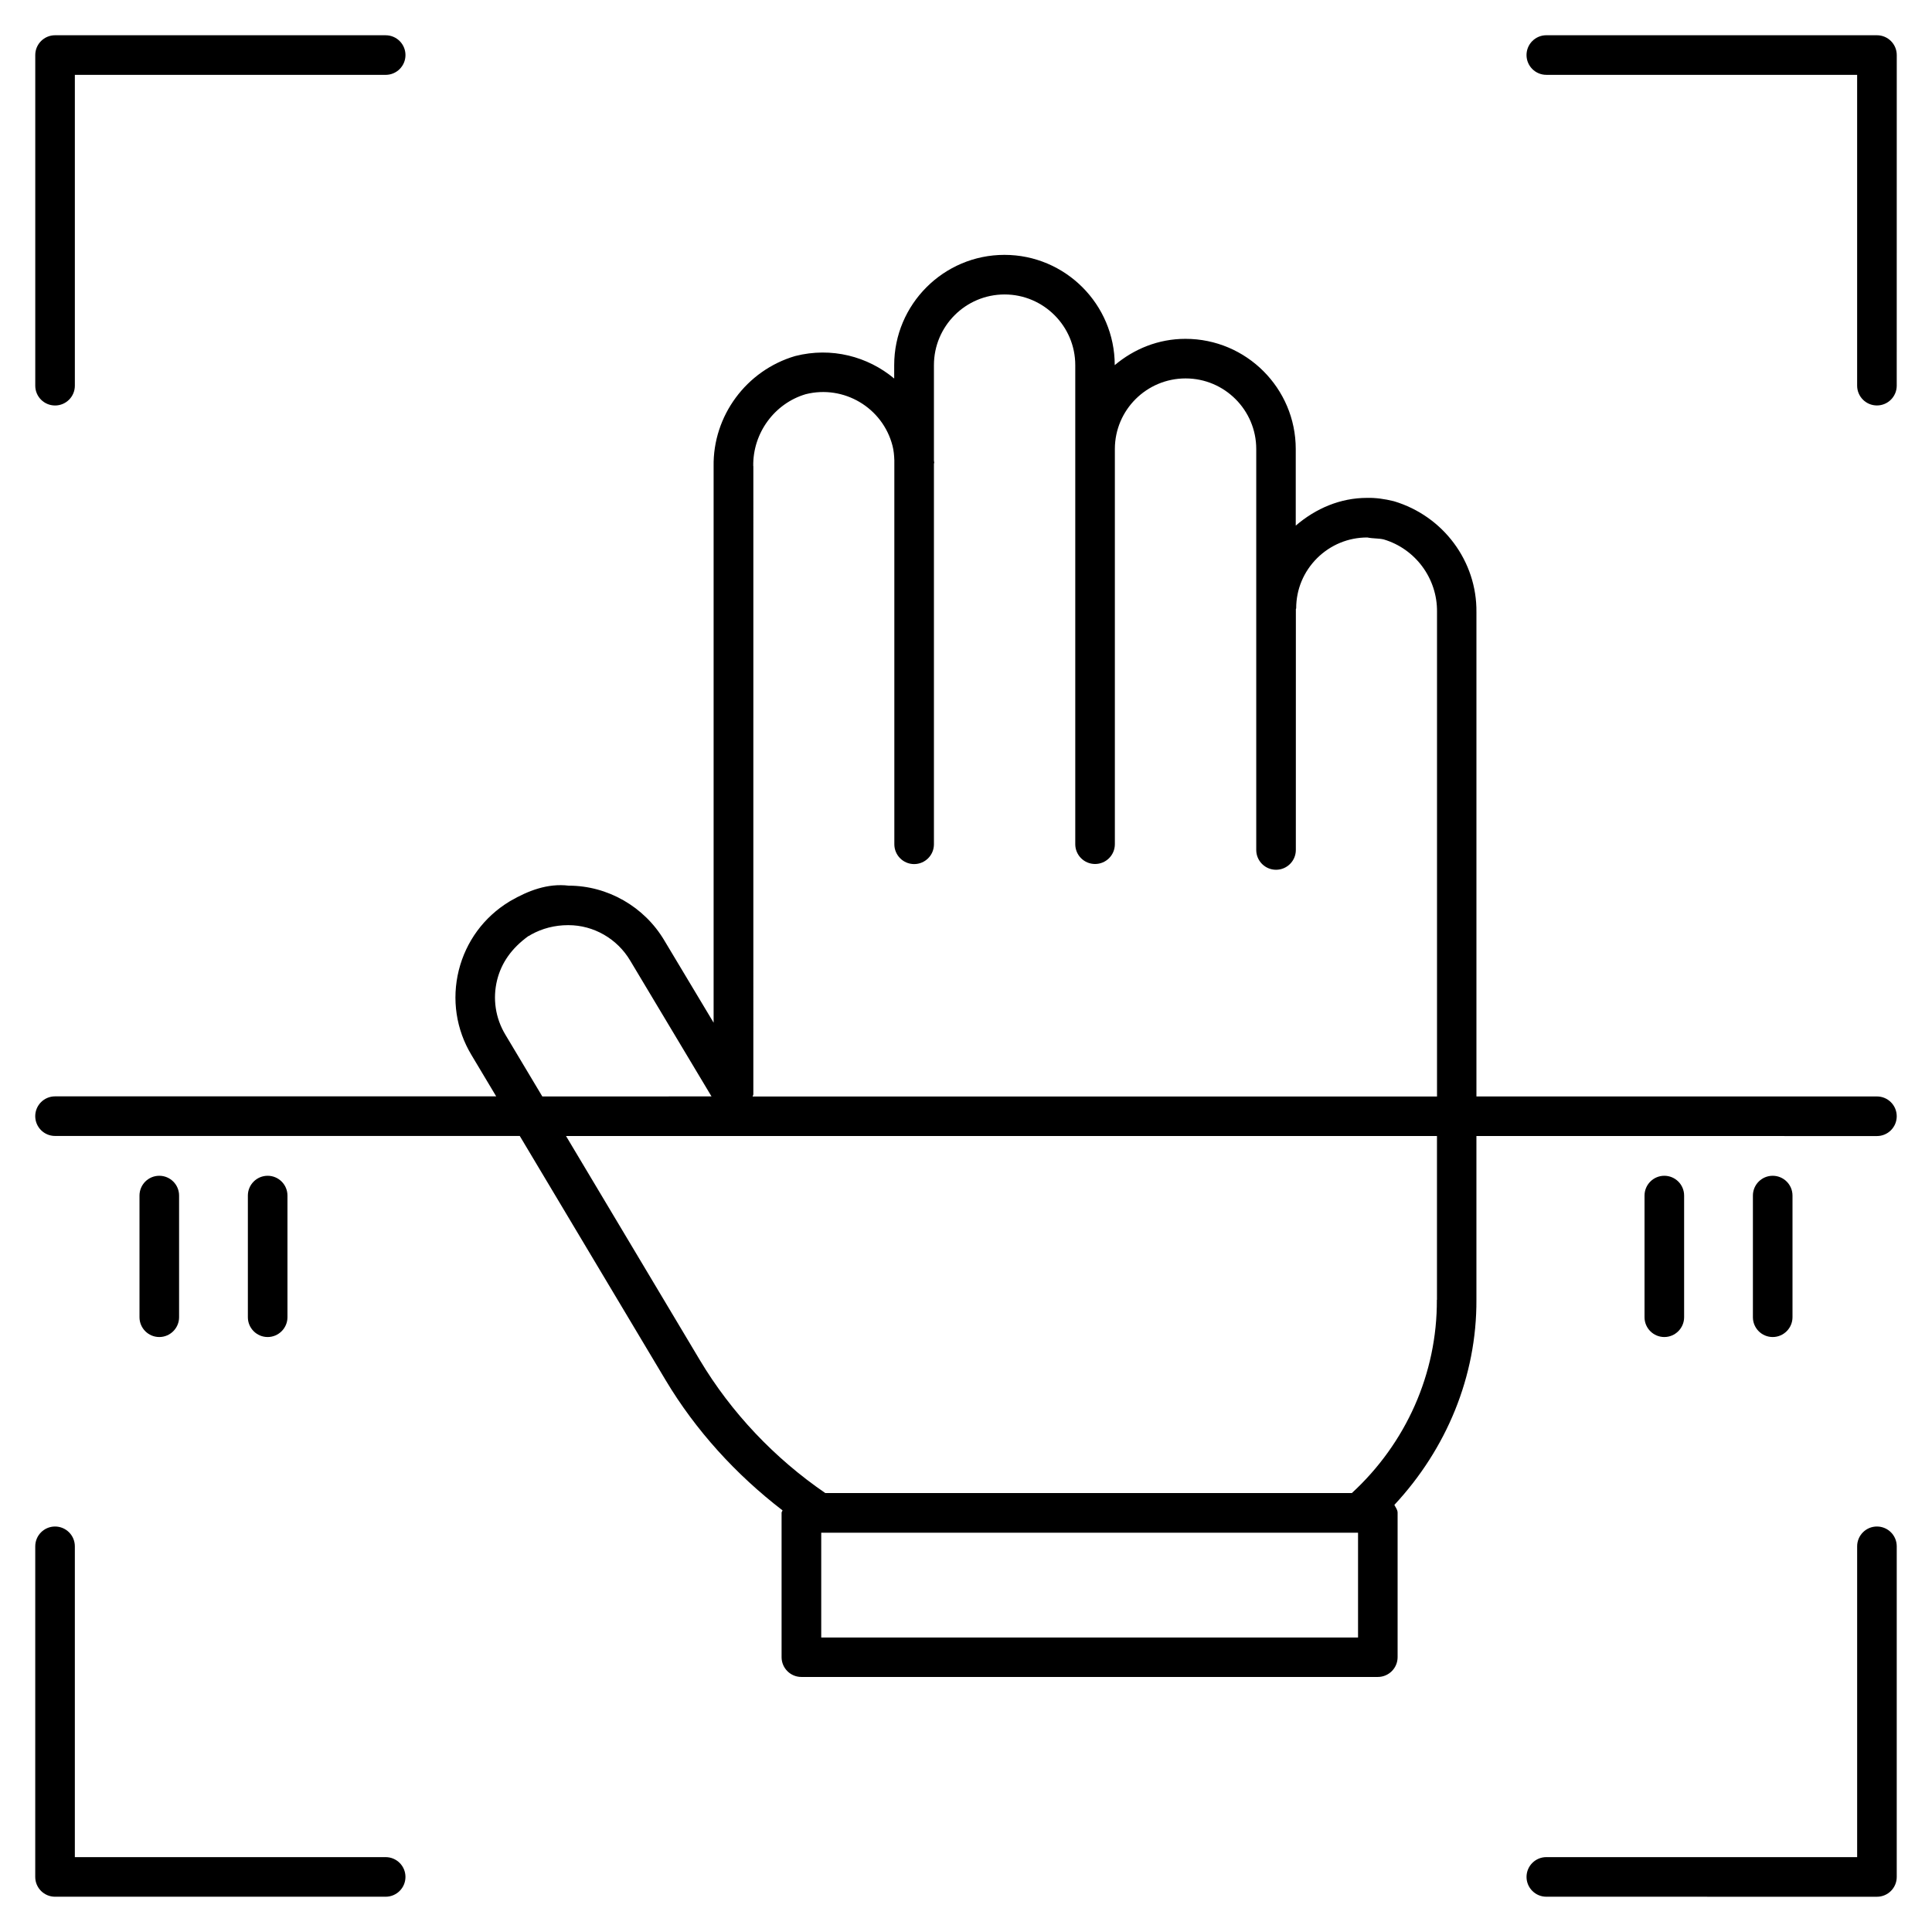 <?xml version="1.0" encoding="UTF-8"?>
<!-- Uploaded to: ICON Repo, www.svgrepo.com, Generator: ICON Repo Mixer Tools -->
<svg fill="#000000" width="800px" height="800px" version="1.1" viewBox="144 144 512 512" xmlns="http://www.w3.org/2000/svg">
 <g>
  <path d="m641.41 153.34h-87.621c-2.898 0-5.246 2.352-5.246 5.246 0 2.898 2.352 5.246 5.246 5.246h82.371v82.371c0 2.898 2.352 5.246 5.246 5.246 2.898 0 5.246-2.352 5.246-5.246l0.008-87.613c0-2.898-2.352-5.25-5.25-5.25z"/>
  <path d="m641.41 548.54c-2.898 0-5.246 2.352-5.246 5.246v82.371h-82.371c-2.898 0-5.246 2.352-5.246 5.246 0 2.898 2.352 5.246 5.246 5.246l87.617 0.008c2.898 0 5.246-2.352 5.246-5.246v-87.621c0.004-2.898-2.348-5.25-5.246-5.25z"/>
  <path d="m246.21 636.16h-82.375v-82.371c0-2.898-2.352-5.246-5.246-5.246-2.898 0-5.246 2.352-5.246 5.246l-0.004 87.617c0 2.898 2.352 5.246 5.246 5.246h87.621c2.898 0 5.246-2.352 5.246-5.246 0.004-2.894-2.344-5.246-5.242-5.246z"/>
  <path d="m158.59 251.46c2.898 0 5.246-2.352 5.246-5.246v-82.375h82.371c2.898 0 5.246-2.352 5.246-5.246 0-2.898-2.352-5.246-5.246-5.246l-87.617-0.004c-2.898 0-5.246 2.352-5.246 5.246v87.621c-0.004 2.902 2.348 5.25 5.246 5.25z"/>
  <path d="m641.41 434.57h-106.14v-128.35c0.148-13.414-8.734-25.465-21.875-29.391-2.457-0.609-4.848-0.945-7.137-0.883-7.055 0-13.562 2.793-18.871 7.348v-20.297c0-16.102-13.098-29.199-29.223-29.199h-0.043c-7.137 0-13.625 2.688-18.703 6.969 0-16.102-13.098-29.223-29.223-29.223-16.121 0-29.223 13.121-29.223 29.223v3.547c-6.984-5.836-16.598-8.418-26.234-5.961-12.953 3.801-21.852 15.871-21.621 29.262v147.41l-13.059-21.789c-5.312-8.965-15.031-14.527-25.359-14.527-5.582-0.672-10.746 1.344-15.406 4.031-0.125 0.062-0.25 0.148-0.379 0.23-6.695 4.094-11.418 10.539-13.328 18.156-1.91 7.703-0.715 15.703 3.359 22.461l6.551 10.957-116.91 0.004c-2.898 0-5.246 2.352-5.246 5.246 0 2.898 2.352 5.246 5.246 5.246h123.16l38.668 64.738c7.957 13.309 18.621 25 30.965 34.488-0.043 0.23-0.25 0.379-0.25 0.629v38.27c0 2.898 2.352 5.246 5.246 5.246h152.76c2.898 0 5.246-2.352 5.246-5.246v-38.27c0-0.82-0.523-1.387-0.859-2.078 13.77-14.777 21.852-34.027 21.746-54.391v-43.371l106.14 0.012c2.898 0 5.246-2.352 5.246-5.246 0.004-2.902-2.348-5.25-5.246-5.25zm-297.79-167.04c-0.145-8.773 5.648-16.625 13.898-19.062 10.078-2.539 20.402 3.547 23.008 13.664 0.316 1.219 0.441 2.519 0.484 3.863v101.75c0 2.898 2.352 5.246 5.246 5.246 2.898 0 5.246-2.352 5.246-5.246v-100.89c0-0.082 0.082-0.125 0.082-0.188 0-0.23-0.082-0.418-0.082-0.652v-25.254c0-10.328 8.398-18.727 18.727-18.727 10.309 0 18.727 8.398 18.727 18.727v126.96c0 2.898 2.352 5.246 5.246 5.246 2.898 0 5.246-2.352 5.246-5.246v-104.75c0.02-10.309 8.398-18.684 18.746-18.684h0.02c10.309 0 18.703 8.398 18.703 18.703v106.26c0 2.898 2.352 5.246 5.246 5.246 2.898 0 5.246-2.352 5.246-5.246l0.008-63.836c0-0.082 0.082-0.125 0.082-0.188 0-5.039 1.973-9.742 5.543-13.309 3.57-3.527 8.27-5.481 13.289-5.481 1.723 0.336 3 0.188 4.387 0.523 8.398 2.5 14.211 10.371 14.105 19.188v128.43h-181.37c0.02-0.211 0.188-0.355 0.188-0.566l0.004-166.49zm-65.684 150.68c-2.644-4.387-3.422-9.551-2.184-14.527 1.133-4.492 3.777-8.355 8.27-11.609v0.02c0.23-0.105 0.461-0.23 0.691-0.398 2.961-1.66 6.34-2.519 9.805-2.519h0.125c6.676 0 12.93 3.59 16.375 9.406l21.539 35.98-44.84 0.004zm225.96 159.75h-142.26v-27.773h142.26zm20.887-89.488c0.105 19.543-8.188 38.016-22.523 51.199h-139.55c-13.434-9.195-24.938-21.328-33.25-35.246l-35.457-59.367h230.81v43.414z"/>
  <path d="m220.18 493.08v-32.242c0-2.898-2.352-5.246-5.246-5.246-2.898 0-5.246 2.352-5.246 5.246v32.242c0 2.898 2.352 5.246 5.246 5.246 2.894 0 5.246-2.371 5.246-5.246z"/>
  <path d="m191.46 493.08v-32.242c0-2.898-2.352-5.246-5.246-5.246-2.898 0-5.246 2.352-5.246 5.246v32.242c0 2.898 2.352 5.246 5.246 5.246s5.246-2.371 5.246-5.246z"/>
  <path d="m619.03 493.08v-32.242c0-2.898-2.352-5.246-5.246-5.246-2.898 0-5.246 2.352-5.246 5.246v32.242c0 2.898 2.352 5.246 5.246 5.246 2.894 0 5.246-2.371 5.246-5.246z"/>
  <path d="m590.31 493.08v-32.242c0-2.898-2.352-5.246-5.246-5.246-2.898 0-5.246 2.352-5.246 5.246v32.242c0 2.898 2.352 5.246 5.246 5.246 2.894 0 5.246-2.371 5.246-5.246z"/>
 </g>
</svg>